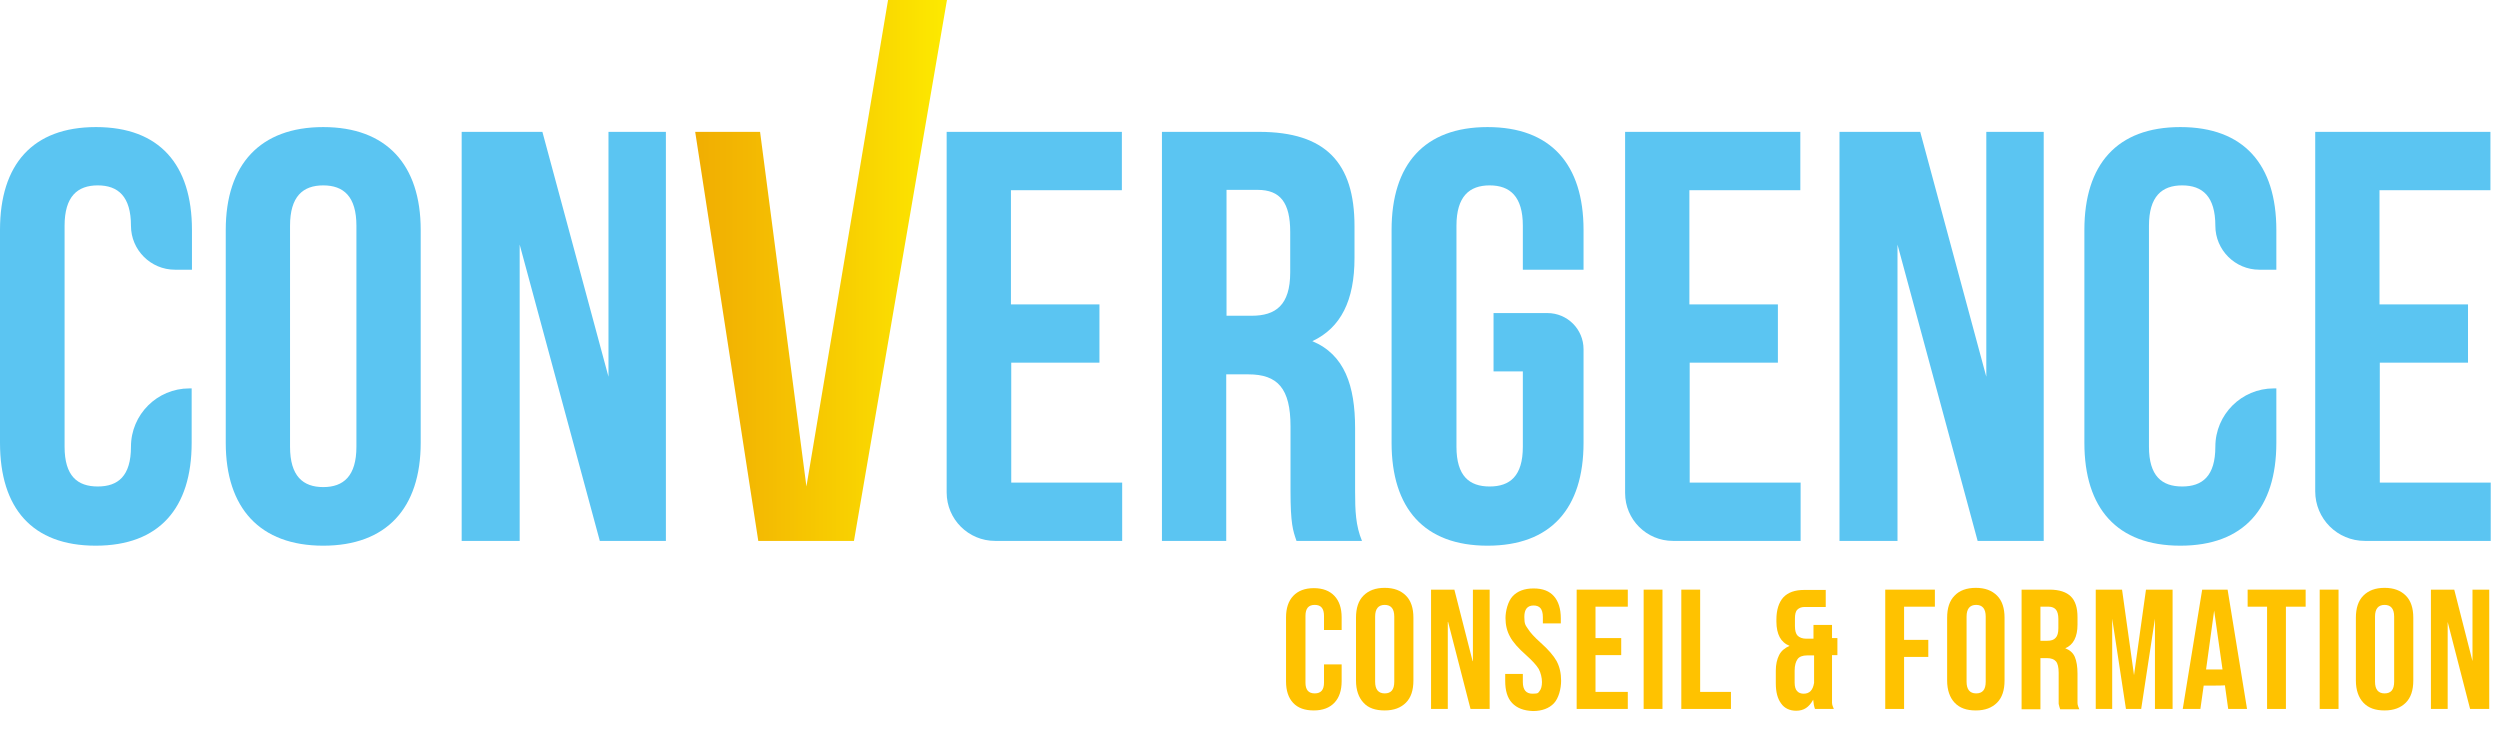 <svg xmlns="http://www.w3.org/2000/svg" xmlns:xlink="http://www.w3.org/1999/xlink" id="Calque_1" data-name="Calque 1" viewBox="0 0 836.1 248.5"><defs><style>      .cls-1 {        fill: url(#Dégradé_sans_nom);      }      .cls-1, .cls-2, .cls-3 {        stroke-width: 0px;      }      .cls-2 {        fill: #ffc200;      }      .cls-3 {        fill: #5bc5f2;      }      .cls-4 {        isolation: isolate;      }    </style><linearGradient id="D&#xE9;grad&#xE9;_sans_nom" data-name="D&#xE9;grad&#xE9; sans nom" x1="232.5" y1="258.4" x2="316.7" y2="258.4" gradientTransform="translate(0 348.9) scale(1 -1)" gradientUnits="userSpaceOnUse"><stop offset="0" stop-color="#f1ae02"></stop><stop offset=".2" stop-color="#f3b702"></stop><stop offset=".6" stop-color="#f8cf01"></stop><stop offset="1" stop-color="#fdea00"></stop></linearGradient></defs><path class="cls-3" d="M64.1,129.9v18.2c0,21.9-10.9,34.4-32.1,34.4S0,170,0,148.1v-71.2c0-21.9,10.9-34.4,32.1-34.4s32.1,12.5,32.1,34.4v13.3h-5.7c-8.1,0-14.7-6.6-14.7-14.7h0c0-9.8-4.3-13.5-11.1-13.5s-11.1,3.7-11.1,13.5v73.9c0,9.8,4.3,13.3,11.1,13.3s11.1-3.5,11.1-13.3h0c0-10.8,8.8-19.5,19.5-19.5h.8Z"></path><path class="cls-3" d="M75.5,76.9c0-21.9,11.5-34.4,32.6-34.4s32.6,12.5,32.6,34.4v71.2c0,21.9-11.5,34.4-32.6,34.4s-32.6-12.5-32.6-34.4v-71.2ZM97,149.4c0,9.8,4.3,13.5,11.1,13.5s11.1-3.7,11.1-13.5v-73.9c0-9.8-4.3-13.5-11.1-13.5s-11.1,3.7-11.1,13.5v73.9Z"></path><path class="cls-3" d="M173.8,81.8v99.1h-19.4V44.1h27l22.1,81.9V44.1h19.2v136.8h-22.1l-26.8-99.1Z"></path><path class="cls-1" d="M269.7,162.7L297,0h19.7l-31.1,180.9h-32l-21.1-136.8h21.7l15.5,118.6h0Z"></path><path class="cls-3" d="M338.2,101.8h29.5v19.5h-29.5v40.1h37.1v19.5h-42.5c-8.9,0-16.2-7.2-16.2-16.2V44.1h58.6v19.5h-37.1v38.2h.1Z"></path><path class="cls-3" d="M433.6,180.9c-1.2-3.5-2-5.7-2-16.8v-21.5c0-12.7-4.3-17.4-14.1-17.4h-7.4v55.7h-21.5V44.1h32.5c22.3,0,31.9,10.4,31.9,31.5v10.7c0,14.1-4.5,23.3-14.1,27.8,10.8,4.5,14.3,14.9,14.3,29.1v21.1c0,6.6.2,11.5,2.3,16.6h-21.9ZM410.2,63.6v42h8.4c8,0,12.9-3.5,12.9-14.5v-13.5c0-9.8-3.3-14.1-10.9-14.1,0,0-10.4,0-10.4,0Z"></path><path class="cls-3" d="M499.5,104.7h18c6.7,0,12.1,5.4,12.1,12.1v31.3c0,21.9-10.9,34.4-32.1,34.4s-32.1-12.5-32.1-34.4v-71.2c0-21.9,10.9-34.4,32.1-34.4s32.1,12.5,32.1,34.4v13.3h-20.3v-14.7c0-9.8-4.3-13.5-11.1-13.5s-11.1,3.7-11.1,13.5v73.9c0,9.8,4.3,13.3,11.1,13.3s11.1-3.5,11.1-13.3v-25.2h-9.8v-19.5h0Z"></path><path class="cls-3" d="M565,101.8h29.6v19.5h-29.5v40.1h37.1v19.5h-42.7c-8.8,0-16-7.1-16-16V44.1h58.6v19.5h-37.1v38.2h0Z"></path><path class="cls-3" d="M634.6,81.8v99.1h-19.4V44.1h27l22.1,81.9V44.1h19.2v136.8h-22.1s-26.8-99.1-26.8-99.1Z"></path><path class="cls-3" d="M761.3,129.9v18.2c0,21.9-10.9,34.4-32.1,34.4s-32.1-12.5-32.1-34.4v-71.2c0-21.9,10.9-34.4,32.1-34.4s32.1,12.5,32.1,34.4v13.3h-5.7c-8.1,0-14.7-6.6-14.7-14.7h0c0-9.8-4.3-13.5-11.1-13.5s-11.1,3.7-11.1,13.5v73.9c0,9.8,4.3,13.3,11.1,13.3s11.1-3.5,11.1-13.3h0c0-10.8,8.8-19.5,19.5-19.5h.9Z"></path><path class="cls-3" d="M795.9,101.8h29.5v19.5h-29.5v40.1h37.1v19.5h-42.1c-9.2,0-16.6-7.4-16.6-16.6V44.1h58.6v19.5h-37.1v38.2h0Z"></path><g class="cls-4"><path class="cls-2" d="M432.5,235.1c-1.6-1.7-2.4-4.1-2.4-7.2v-21.4c0-3.1.8-5.5,2.4-7.2s3.9-2.6,6.9-2.6,5.3.9,6.9,2.6c1.6,1.7,2.4,4.1,2.4,7.2v4.2h-5.9v-4.7c0-2.5-1-3.7-3.1-3.7s-3.1,1.2-3.1,3.7v22.3c0,2.4,1,3.6,3.1,3.6s3.1-1.2,3.1-3.6v-6.1h5.9v5.6c0,3.1-.8,5.5-2.4,7.2s-3.9,2.6-6.9,2.6c-3,0-5.3-.8-6.9-2.5Z"></path></g><g class="cls-4"><path class="cls-2" d="M456,235c-1.6-1.7-2.5-4.2-2.5-7.4v-21c0-3.2.8-5.7,2.5-7.4s4-2.6,7.1-2.6,5.4.9,7.1,2.6,2.5,4.2,2.5,7.4v21c0,3.2-.8,5.7-2.5,7.4s-4,2.6-7.1,2.6-5.5-.8-7.1-2.6ZM466.3,228v-21.8c0-2.6-1.1-3.9-3.2-3.9s-3.2,1.3-3.2,3.9v21.8c0,2.6,1.1,3.9,3.2,3.9s3.2-1.2,3.2-3.9Z"></path><path class="cls-2" d="M478.5,197.2h7.9l6.1,23.9h.1v-23.9h5.6v39.9h-6.4l-7.5-29.1h-.1v29.1h-5.6v-39.9h-.1Z"></path><path class="cls-2" d="M505.7,235.1c-1.6-1.7-2.3-4.2-2.3-7.4v-2.3h5.9v2.7c0,2.6,1.1,3.9,3.2,3.9s1.9-.3,2.4-.9c.5-.6.8-1.6.8-3s-.4-3.1-1.1-4.4c-.8-1.3-2.2-2.8-4.2-4.6-2.6-2.3-4.4-4.3-5.4-6.2-1-1.8-1.5-3.9-1.5-6.2s.8-5.6,2.4-7.3,3.9-2.6,7-2.6,5.3.9,6.8,2.6c1.5,1.7,2.3,4.2,2.3,7.4v1.7h-6v-2.1c0-1.4-.3-2.4-.8-3s-1.3-.9-2.3-.9c-2.1,0-3.1,1.3-3.1,3.8s.4,2.8,1.2,4c.8,1.3,2.2,2.8,4.2,4.6,2.6,2.3,4.4,4.4,5.4,6.2,1,1.9,1.5,4,1.5,6.6s-.8,5.8-2.4,7.5c-1.6,1.7-4,2.6-7,2.6-3.1-.1-5.4-1-7-2.7Z"></path><path class="cls-2" d="M527.3,197.2h17.1v5.7h-10.8v10.5h8.6v5.7h-8.6v12.3h10.8v5.7h-17.1v-39.9Z"></path><path class="cls-2" d="M549.7,197.2h6.3v39.9h-6.3v-39.9Z"></path><path class="cls-2" d="M562.3,197.2h6.3v34.2h10.3v5.7h-16.6v-39.9Z"></path><path class="cls-2" d="M595.7,235.3c-1.2-1.6-1.8-3.8-1.8-6.8v-4.2c0-2.1.4-3.8,1.1-5.2.7-1.4,1.9-2.4,3.5-3.1h0c-1.5-.6-2.6-1.6-3.3-2.9s-1.1-3.1-1.1-5.2v-.7c0-3.2.8-5.7,2.3-7.4,1.6-1.7,3.9-2.5,7-2.5h7.2v5.7h-7.1c-1,0-1.8.3-2.4.9-.6.6-.8,1.6-.8,3v2.5c0,1.5.3,2.6.9,3.2.6.6,1.6,1,2.8,1h2.5v-4.6h6.2v4.4h1.8v5.7h-1.8v13.1c0,1.1,0,2.1,0,2.8s.3,1.4.6,2.1h-6.3c-.3-.8-.5-1.9-.6-3.1h0c-.7,1.3-1.5,2.2-2.4,2.8s-2,.9-3.3.9c-2.1,0-3.9-.8-5-2.4ZM606.7,228.4v-9.2h-2.4c-1.4,0-2.5.4-3.1,1.2s-1,2.1-1,3.9v4c0,1.3.3,2.3.8,2.8.5.6,1.3.9,2.2.9,2,0,3.1-1.2,3.5-3.6Z"></path><path class="cls-2" d="M630.5,197.2h16.6v5.7h-10.3v11.1h8.1v5.7h-8.1v17.4h-6.3v-39.9Z"></path><path class="cls-2" d="M653.7,235c-1.6-1.7-2.5-4.2-2.5-7.4v-21c0-3.2.8-5.7,2.5-7.4,1.6-1.7,4-2.6,7.1-2.6s5.4.9,7.1,2.6,2.5,4.2,2.5,7.4v21c0,3.2-.8,5.7-2.5,7.4s-4,2.6-7.1,2.6c-3.1,0-5.4-.8-7.1-2.6ZM664.1,228v-21.8c0-2.6-1.1-3.9-3.2-3.9s-3.2,1.3-3.2,3.9v21.8c0,2.6,1.1,3.9,3.2,3.9s3.2-1.2,3.2-3.9Z"></path><path class="cls-2" d="M676.2,197.2h9.3c3.2,0,5.6.8,7.1,2.3s2.2,3.8,2.2,6.9v2.5c0,4.1-1.4,6.8-4.1,7.9h0c1.5.6,2.6,1.5,3.2,2.9.6,1.4.9,3.3.9,5.6v7c0,1.1,0,2.1,0,2.8s.3,1.4.6,2.1h-6.4c-.2-.6-.4-1.3-.5-1.8,0-.6,0-1.6,0-3.1v-7.3c0-1.8-.3-3.1-.9-3.8-.6-.7-1.6-1.1-3-1.1h-2.2v17.1h-6.3v-40h.1ZM684.7,214.3c1.3,0,2.2-.3,2.8-1,.6-.6.9-1.7.9-3.2v-3.1c0-1.4-.3-2.5-.8-3.1s-1.3-1-2.4-1h-2.8v11.4h2.3Z"></path><path class="cls-2" d="M700.8,197.2h8.9l4,28.6h0l4-28.6h8.9v39.9h-5.9v-30.2h0l-4.6,30.2h-5.1l-4.6-30.2h0v30.2h-5.5v-39.9h0Z"></path></g><g class="cls-4"><path class="cls-2" d="M736.5,197.2h8.5l6.5,39.9h-6.3l-1.1-7.9h0c0,.1-7.1.1-7.1.1l-1.1,7.8h-5.9l6.5-39.9ZM743.3,223.9l-2.8-19.7h0l-2.7,19.7h5.6Z"></path></g><g class="cls-4"><path class="cls-2" d="M758.3,202.9h-6.6v-5.7h19.4v5.7h-6.6v34.2h-6.3v-34.2h0Z"></path><path class="cls-2" d="M775.8,197.2h6.3v39.9h-6.3v-39.9Z"></path><path class="cls-2" d="M790.4,235c-1.6-1.7-2.5-4.2-2.5-7.4v-21c0-3.2.8-5.7,2.5-7.4s4-2.6,7.1-2.6,5.4.9,7.1,2.6,2.5,4.2,2.5,7.4v21c0,3.2-.8,5.7-2.5,7.4s-4,2.6-7.1,2.6-5.4-.8-7.1-2.6ZM800.7,228v-21.8c0-2.6-1.1-3.9-3.2-3.9s-3.2,1.3-3.2,3.9v21.8c0,2.6,1.1,3.9,3.2,3.9s3.2-1.2,3.2-3.9Z"></path><path class="cls-2" d="M812.9,197.2h7.9l6.1,23.9h0v-23.9h5.6v39.9h-6.4l-7.5-29.1h0v29.1h-5.6v-39.9h0Z"></path></g></svg>